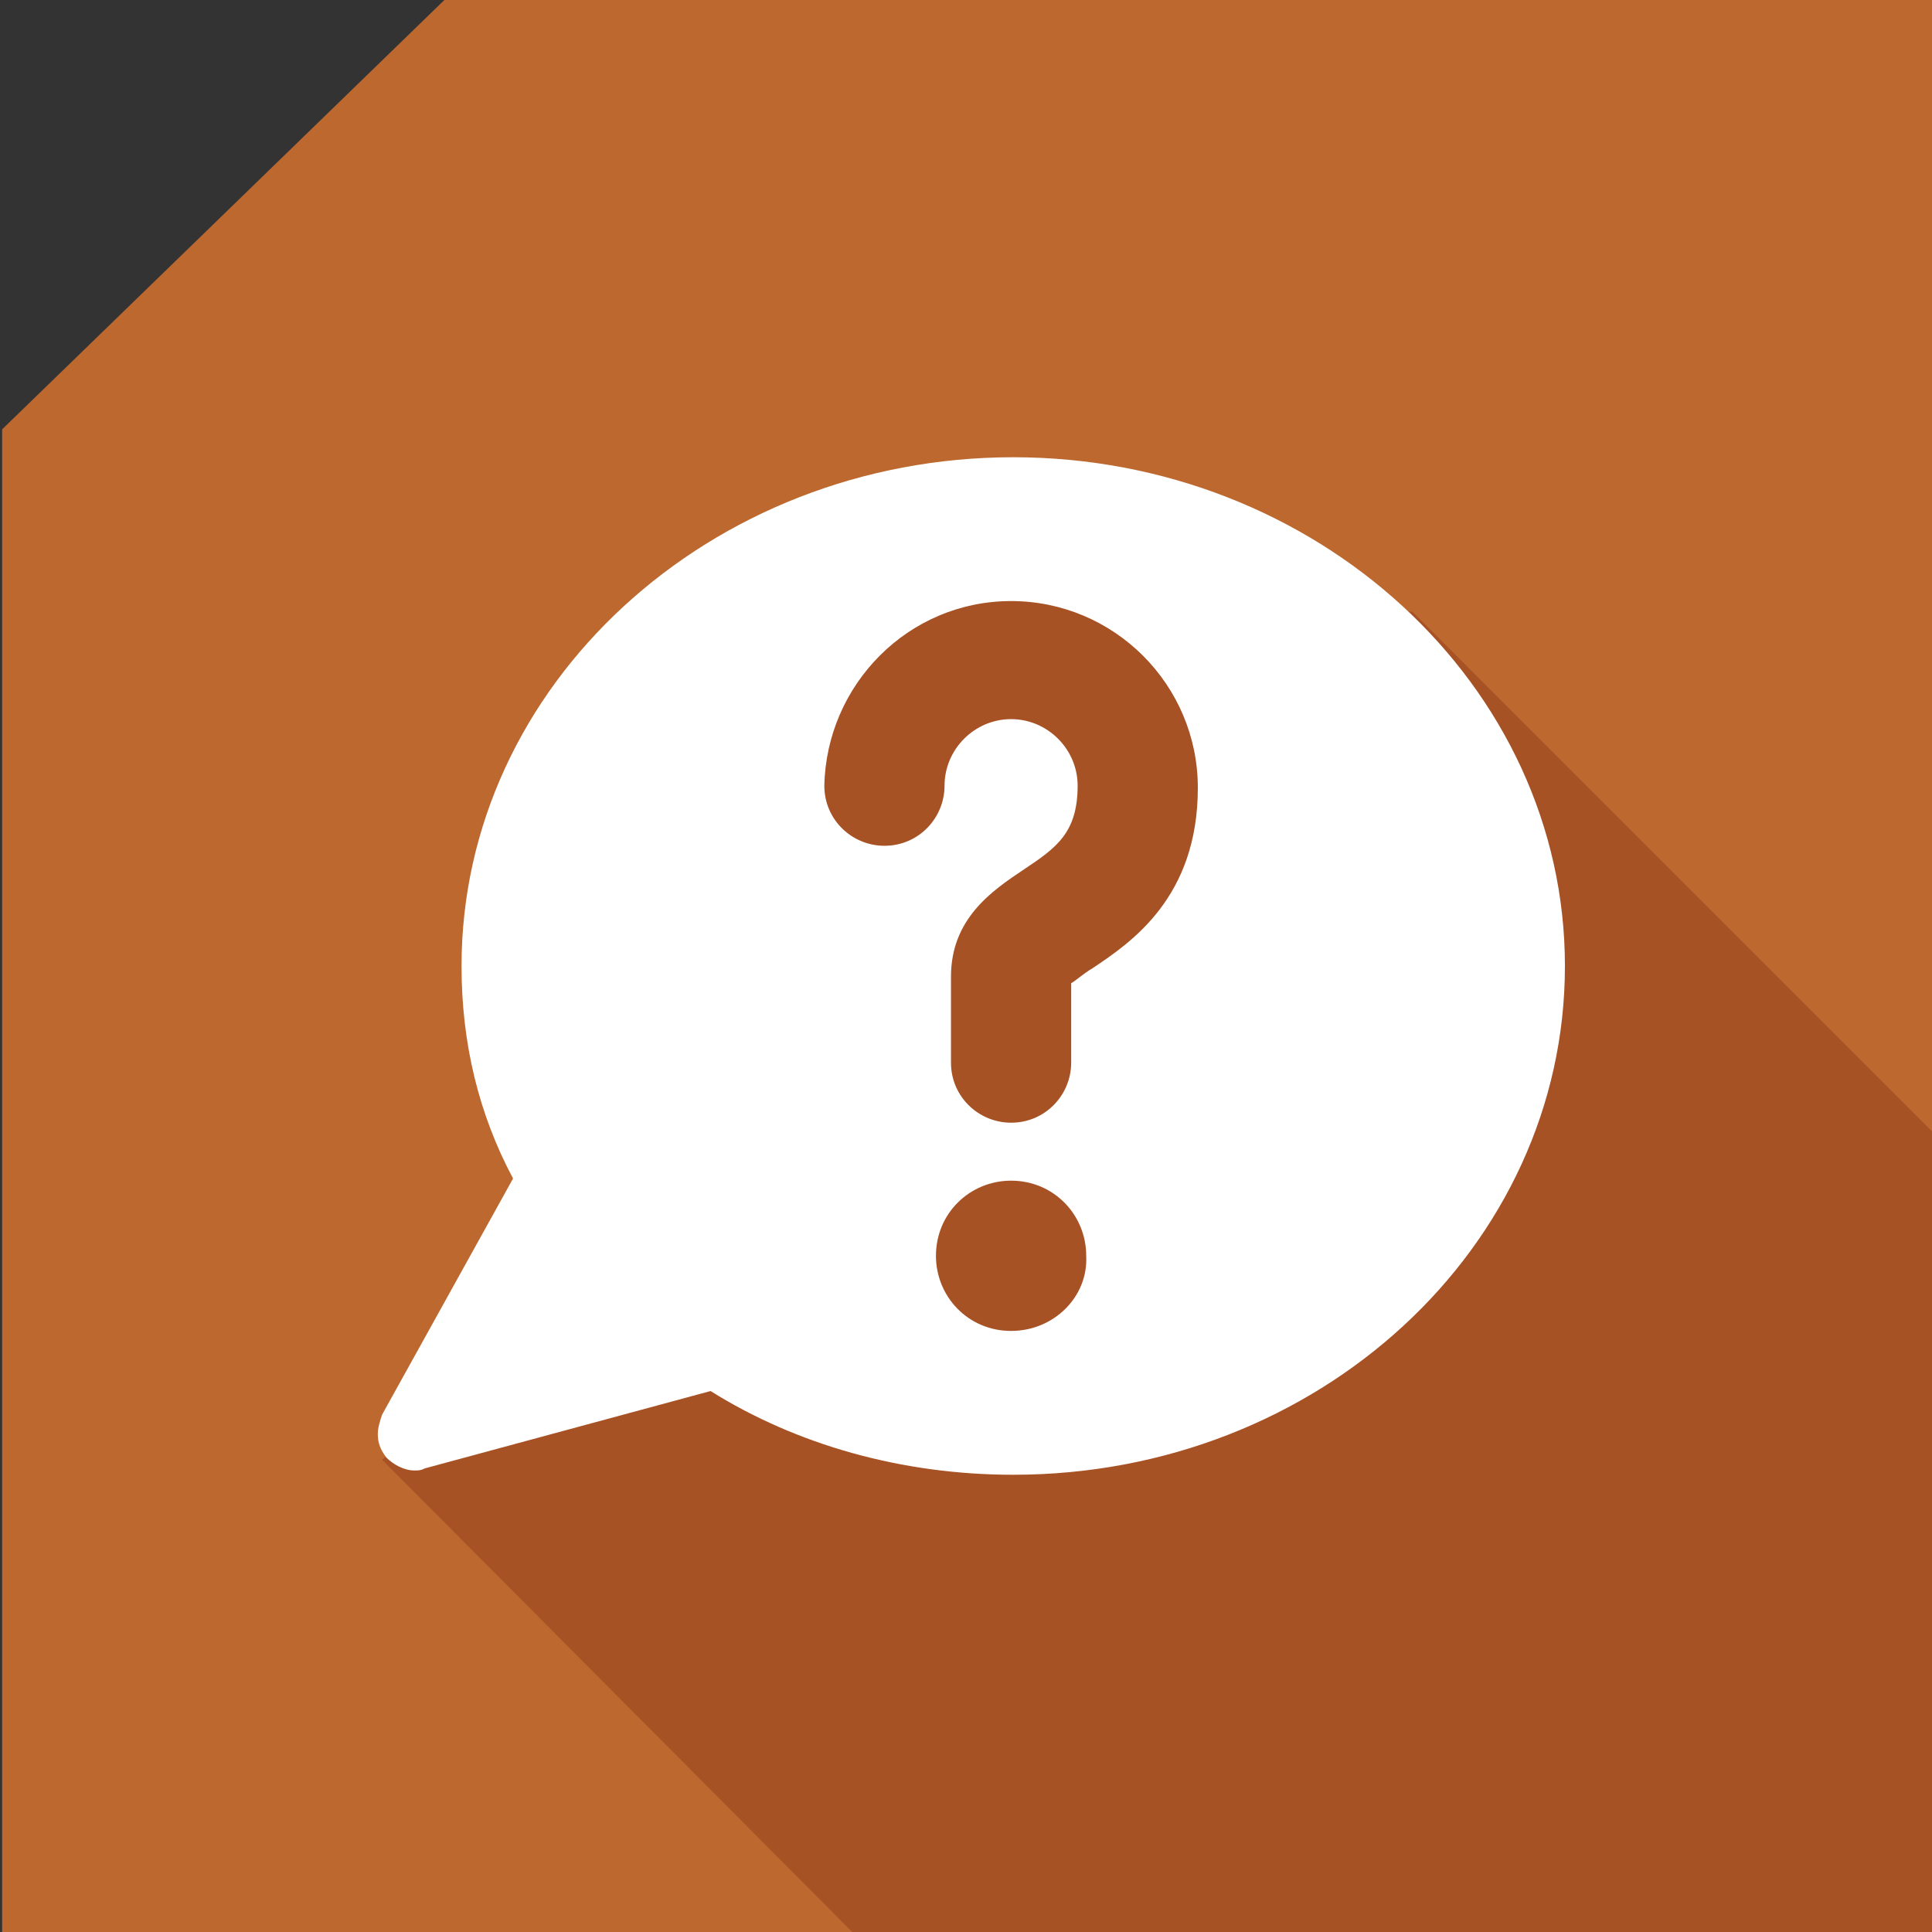 <svg class="category-icon" xmlns="http://www.w3.org/2000/svg" viewBox="0 0 90 90" width="100" height="100">
  <rect x="0" y="0" width="90" height="90" fill="#333333" stroke="none"/>
  <path fill-rule="evenodd" clip-rule="evenodd" fill="#BC682F" d="M20.7 0L.1 20v70h90V0"/>
  <path fill="#A75225" d="M28.6 48.7l2.8 7.6L17.8 68l21.9 22H90v.9-38.2L65.8 28.5l-25.6-2.6-1.4 3.4-1 1.4-1.7 1.5 3.5 14"/>
  <path fill="#FFF" d="M19.3 68.5c.2 0 .3 0 .5-.1l13.3-3.6c4 2.5 8.9 3.9 14.1 3.9 14.2 0 25.7-10.6 25.7-23.7S61.3 21.3 47.2 21.3 21.5 31.9 21.5 45c0 3.6.8 6.9 2.4 9.9l-6.1 11c-.1.3-.2.6-.2.9 0 .4.1.7.4 1.1.3.3.8.6 1.3.6zM47.1 62c-2 0-3.5-1.6-3.5-3.5 0-2 1.6-3.5 3.5-3.5 2 0 3.5 1.6 3.5 3.5.1 1.9-1.5 3.5-3.5 3.5zm0-34c4.8 0 8.7 3.9 8.7 8.7 0 5.1-3.1 7.2-4.9 8.4-.5.3-.8.6-1 .7v3.7c0 1.5-1.2 2.8-2.8 2.8-1.5 0-2.8-1.2-2.8-2.8v-4c0-2.7 1.9-4 3.4-5s2.5-1.7 2.5-3.9c0-1.7-1.4-3.1-3.1-3.1-1.7 0-3.1 1.4-3.1 3.1 0 1.5-1.2 2.8-2.8 2.8-1.5 0-2.8-1.2-2.8-2.8.1-4.7 3.9-8.6 8.7-8.6z"/>
</svg>